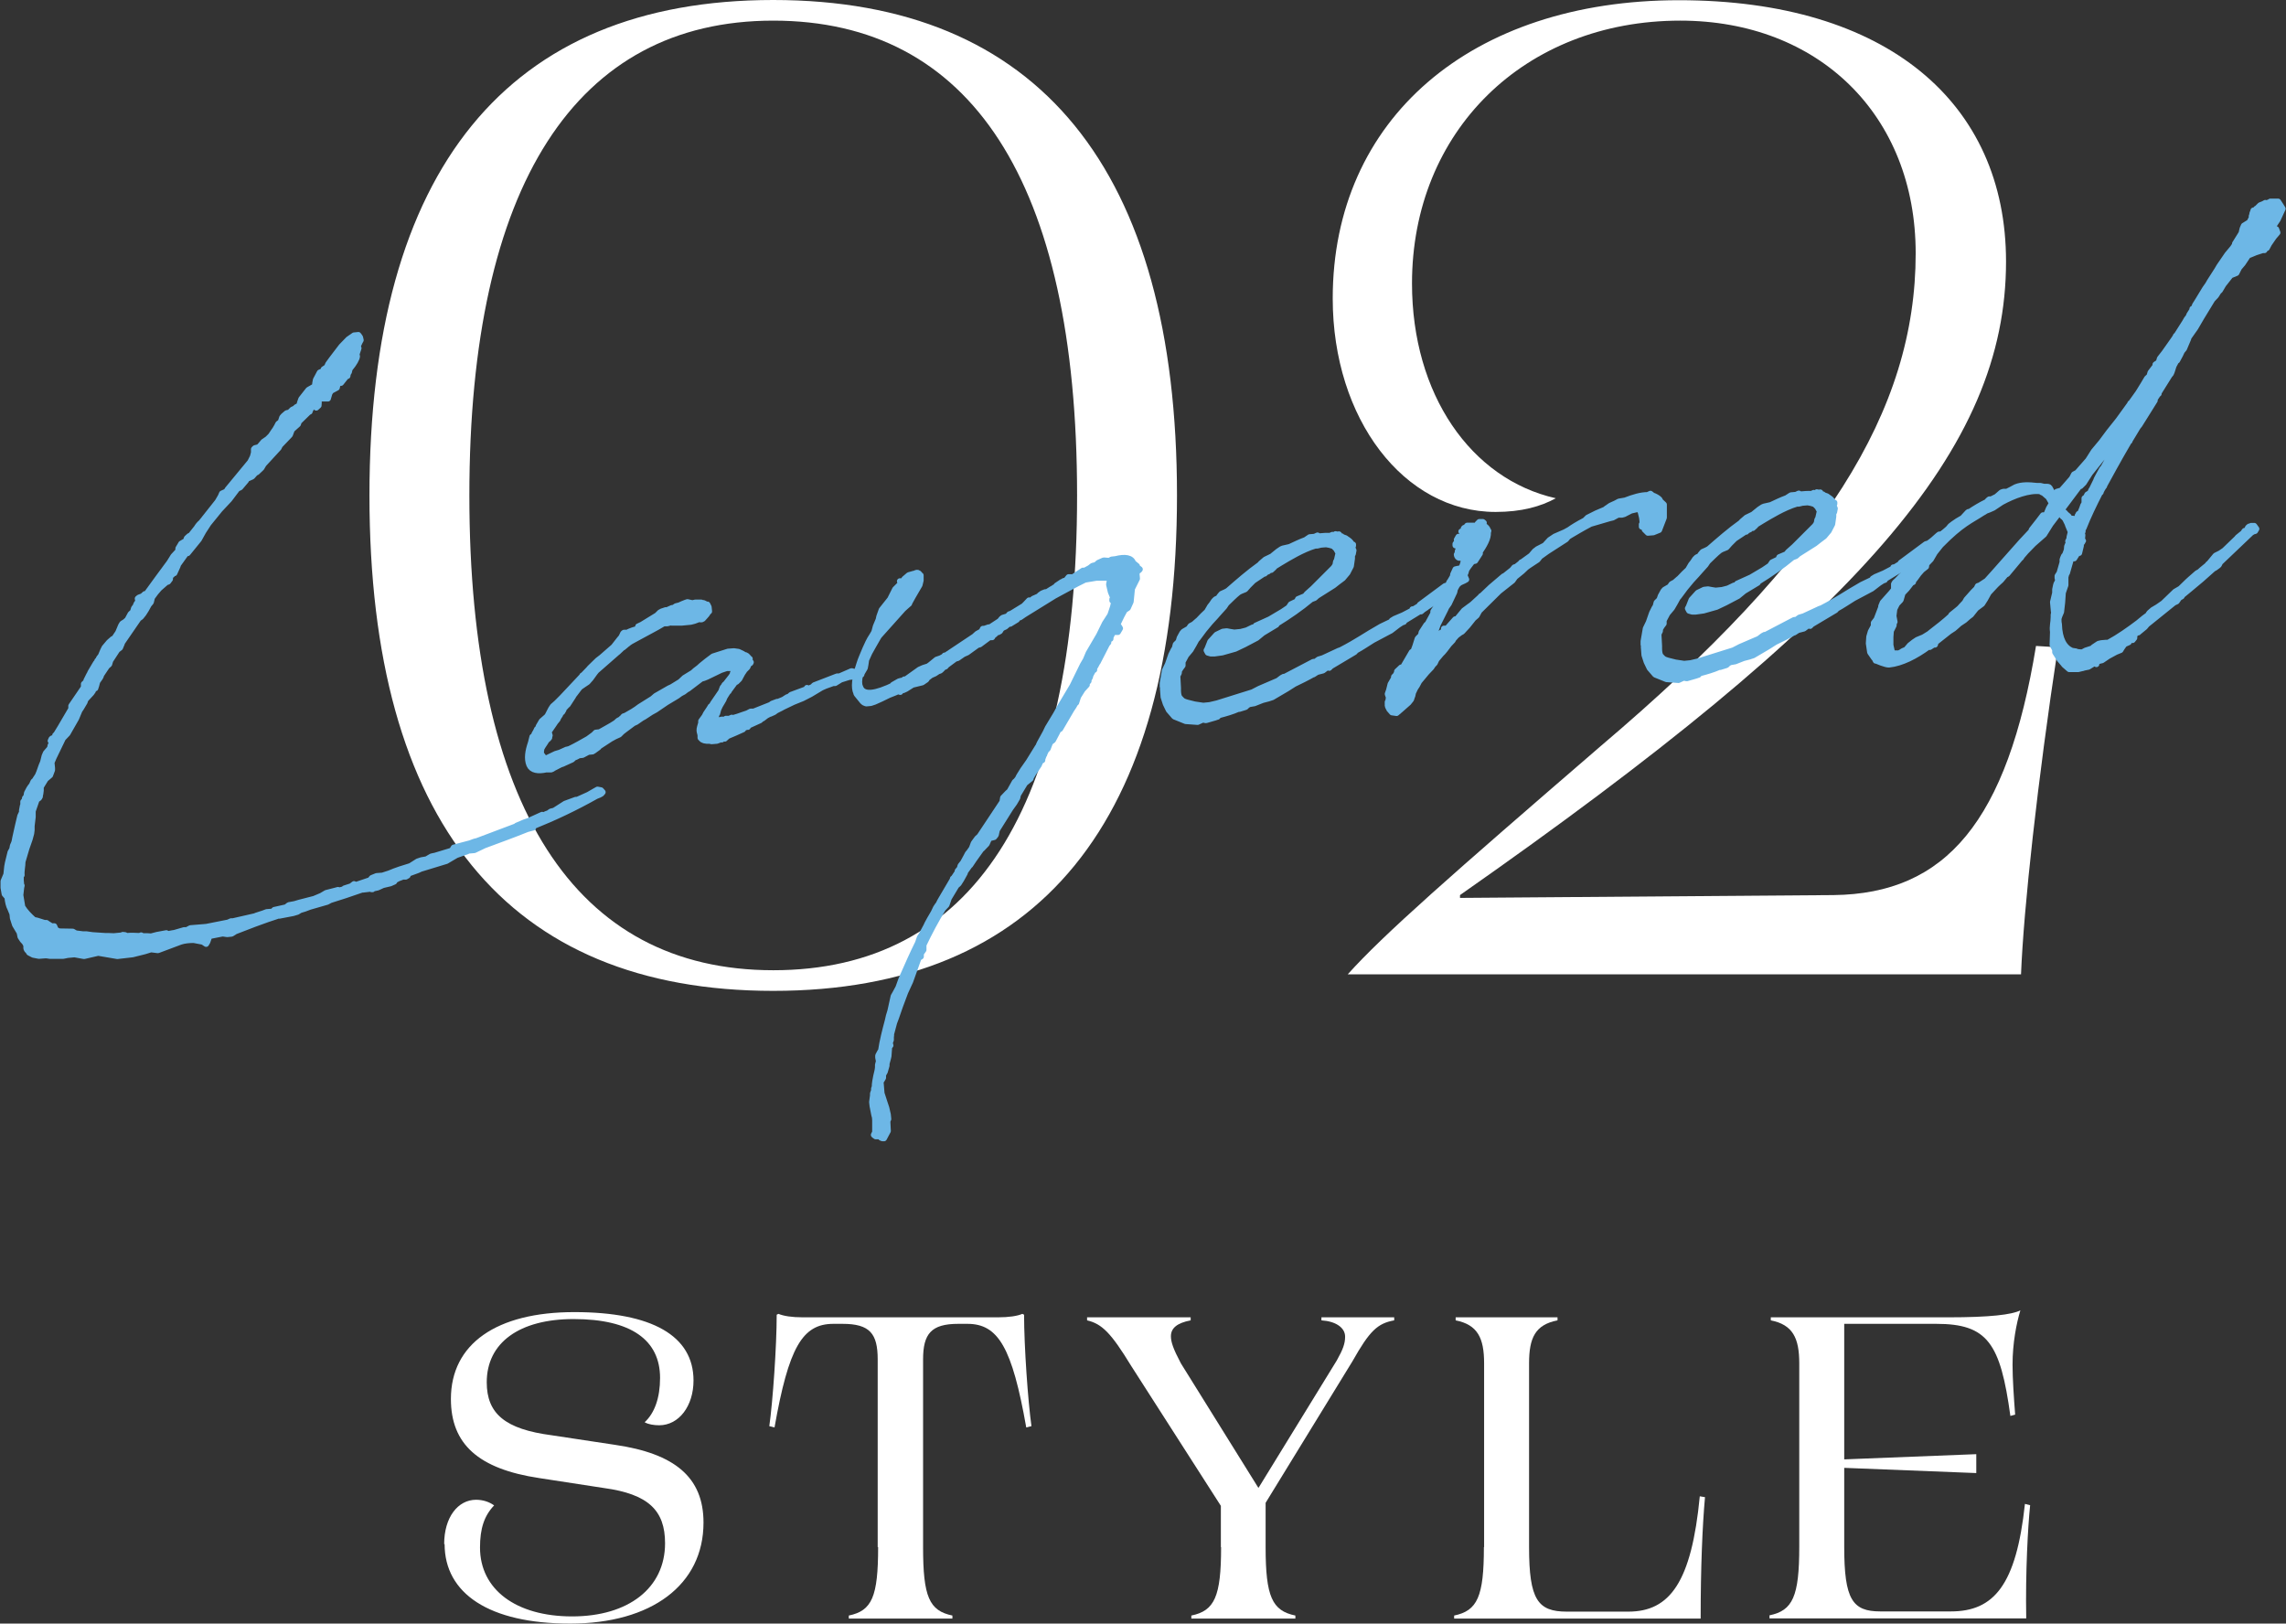 <?xml version="1.0" encoding="UTF-8"?>
<svg id="_レイヤー_2" data-name="レイヤー 2" xmlns="http://www.w3.org/2000/svg" viewBox="0 0 105.25 74.75">
  <rect x="0" y="0" width="105.25" height="74.75" fill="#333333" stroke="none"/>
  <defs>
    <style>
      .cls-1 {
        fill: #fff;
        stroke-width: 0px;
      }

      .cls-2 {
        fill: #6db7e6;
        stroke: #6db7e6;
        stroke-linecap: round;
        stroke-linejoin: round;
        stroke-width: .27px;
      }
    </style>
  </defs>
  <g id="design">
    <g>
      <g>
        <g>
          <path class="cls-1" d="M17.01,22.81C17.01,7.81,23.38,0,35.6,0s18.59,7.81,18.59,22.81-6.36,22.81-18.59,22.81-18.59-7.81-18.59-22.81ZM35.6,44.67c9.14,0,13.99-7.37,13.99-21.86S44.67.95,35.6.95s-13.99,7.56-13.99,21.86,4.85,21.86,13.99,21.86Z"/>
          <path class="cls-1" d="M73.71,34.34c10.33-8.76,14.49-15.44,14.49-22.68,0-6.36-4.47-10.71-10.84-10.71-7.18,0-12.35,5.1-12.35,12.1,0,5.1,2.71,9.01,6.62,9.89-.69.38-1.58.63-2.77.63-4.22,0-7.5-4.28-7.5-9.83,0-8.25,6.36-13.73,15.94-13.73s15.06,4.73,15.06,12.03c0,8.63-6.68,16.25-25.14,29.17v.13l17.2-.13c5.17-.06,8-3.4,9.32-11.47l1.01.06c-.94,6.17-1.58,12.03-1.7,15.06h-31c1.64-1.83,4.73-4.54,11.66-10.52Z"/>
        </g>
        <g>
          <path class="cls-2" d="M12.75,42.18l-.45.15-.58.21-.91.35-.02.02-.13.08-.2.02-.21-.03-.61.12-.09.26-.06.1-.15-.1-.42-.08c-.21,0-.43.02-.61.08l-1.04.39-.32-.04-.29.09-.56.14-.7.08-.88-.15-.65.15-.44-.08-.32.03-.2.04h-.37s-.23,0-.23,0h-.02c-.07-.01-.16-.03-.23-.02l-.27.02-.26-.05-.19-.1v-.02s-.1-.11-.1-.11l-.03-.07v-.14s-.07-.13-.07-.13l-.1-.11-.1-.15-.04-.2-.21-.35-.1-.31-.02-.2-.09-.22c-.08-.15-.12-.33-.14-.54l-.13-.15-.05-.29v-.3s.13-.31.13-.31l.04-.37.03-.16.12-.49.08-.14.03-.16.06-.14.02-.07.03-.16.13-.58.1-.42.08-.17v-.09s.04-.21.04-.21l.02-.02v-.12s0-.05,0-.05l.04-.03.02-.05.02-.09.06-.05v-.02s.03-.16.03-.16l.1-.19.08-.12h.02s.1-.22.1-.22l.06-.05s.08-.14.14-.22c.1-.21.13-.38.24-.62l.07-.28.06-.14.19-.22.03-.14.1-.12-.05-.02-.05-.06.04-.09.04-.03v.02s-.01.12-.01.12l.04-.09.06-.05.02-.05.04-.07-.02-.02.04-.03.22-.36.04-.07.44-.75v-.14s.58-.85.58-.85v-.16s.11-.1.11-.1v-.05s.13-.26.13-.26l.04-.07.02-.05.26-.44.04-.03.02-.07.04-.03.04-.09.08-.1.11-.26.06-.12.21-.25.17-.15.07-.03.18-.27.13-.31.06-.1.13-.08.11-.1.14-.26.11-.1.05-.17.06-.07.06-.14.08-.1-.03-.13.06-.05.16-.06.11-.1h.05s.04-.03.04-.03c.33-.46.68-.93,1.04-1.42l.18-.29.23-.25v-.11s.09-.15.09-.15l.04-.07.22-.13.04-.12.11-.1.07-.03.27-.34c.06-.1.14-.2.21-.25l.76-.96.14-.24.06-.14.2-.09.06-.1,1.04-1.26.12-.24.05-.19v-.16s.05-.05.05-.05l.16-.04.06-.05.17-.2.19-.13.15-.15.16-.24.02-.02.1-.17.06-.12.11-.08.07-.21.06-.07.15-.13.13-.03.13-.13.13-.06.04-.05.11-.06s.02,0,.04-.03l.03-.12.06-.17.33-.42.28-.16h.02s.01-.14.01-.14l.03-.16.18-.34.18-.08v-.07s.15-.1.15-.1l.06-.14.16-.22.45-.59.32-.33.26-.18.2-.02.08.11.03.13-.04.07-.1.21h.02s-.02.02-.02.02l-.04.1.06-.05.02.02-.07.21-.03.12.03.04c-.01.12-.13.33-.32.56l-.02.02-.03.14-.06.1v.02s-.01.07-.01.07l-.07.03-.23.29-.05-.02-.11.1-.03.14-.26.14-.02.02-.06.1-.07.24h-.39s-.02.04-.02.04l-.13.13h.12s-.01.15-.01.15l-.11.1-.05-.04.02-.09-.06.07-.11.03-.04.07-.06.12v.02s-.06.03-.06.03l-.44.43-.04.12-.28.25-.09.24-.46.48-.06.12-.69.75-.1.17-.21.2-.07.03-.15.17-.31.14.03.04-.27.32-.13.06-.37.49-.44.47-.52.64-.24.37-.2.36-.52.64h-.07s-.02.03-.02.03l-.35.49-.02.07-.15.33h-.09s-.02.08-.02.08l-.09.05v.14s-.09.12-.09.12l-.09.03-.32.28-.17.2-.16.22-.05.21-.1.12-.12.22-.12.19-.12.15-.11.08-.79,1.15h.02s-.08.19-.08.19l-.13.1-.32.49-.05.17-.11.1-.26.39-.02.07-.04.07-.12.17-.05.19-.04.12-.11.03v.09s-.07.1-.07.1l-.25.27-.04.07-.02.07-.16.27-.08.12-.15.36-.4.7-.21.22-.43.89-.11.26.02.02.02.2v.09s-.09.24-.09.24l-.21.18-.22.36v.16s-.02.16-.02.16l-.02.07v.05s-.04.07-.04.07l-.11.08-.18.52v.27s-.05.42-.05.42v.18s-.02.16-.02.16l-.07.26-.15.43-.18.61c0,.21-.06.42-.04.62l-.02.02h-.02s0,.21,0,.21l.02.23.02.02-.02.09-.04.35.09.54c.13.22.34.43.53.6l.14.03.35.11h.09s.07.05.07.05l.1.06.03.04h.16s.06.14.06.14v.02s.12.06.12.06l.05.02h.05s.57.01.57.01l.14.08.32.04h.11s.05,0,.05,0l.28.04.6.04c.11,0,.25,0,.39.01l.41-.04v-.02s.11.01.11.01l.07.04c.2-.02.41-.01.6,0l.07-.03.07.04c.14-.01.25,0,.39.01l.27-.07.43-.08.03.04c.11,0,.23-.04.34-.05l.45-.13h.12s.17-.09.17-.09l.73-.06,1.01-.2.13-.06h.09s1.01-.23,1.01-.23l.07-.03.31-.1.16-.06.25-.02s.02-.02.02,0l.08-.08.54-.12.13-.1.27-.05.2-.06.7-.18.33-.14.22-.13.43-.11.11-.03.07.02.16-.04.07-.03v-.02s.31-.1.31-.1l.13-.1.09.04.65-.22.08-.1.22-.09.27-.02.31-.1c.33-.14.64-.24.98-.34l.33-.21.18-.06.23-.04.22-.13.13-.03h.02s.76-.23.76-.23l.06-.05.06-.1.76-.2c.09-.03.18-.08.31-.1l1.75-.66h.02s.06-.05.06-.05l.35-.15.18-.06.64-.29.07.02.13-.06.09-.03.11-.08.16-.04.5-.32.49-.18h.07s.51-.23.51-.23l.33-.19.09-.05.16.03.08.09-.06.07-.09.05-.15.06c-.96.54-1.91.99-2.88,1.38l-.02.07-.27.07c-.64.26-1.31.5-1.98.75l-.46.22-.23.02s-.07,0-.09.03l-.51.18-.46.27-1.18.36-.13.06-.49.18-.07.03h.09s0,.04,0,.04l-.09.05h-.09s.02-.06.02-.06l-.11.08-.16.06-.15.08-.04.07-.18.08-.34.08-.24.11-.13.03h-.07s-.04.03-.04.03v.02s-.04,0-.04,0l.02-.02h-.09s-.34.04-.34.04l.02-.02-.82.28-.69.22-.15.08-.8.23-.24.09-.2.06-.13.08-.2.06-.63.12h-.12Z"/>
          <path class="cls-2" d="M32.77,32.5l.02-.05.04-.07.37-.54.07-.19.06-.07.02-.05.06-.05.25-.32.08-.12v-.05s.02.02.02.02l.05-.23-.03-.02h-.12s-.2,0-.2,0l-.27.09-.64.31-.15.06-.11.03-.62.47h-.02s-.17.13-.17.13l-.15.08-.15.11-.5.3-.5.34-.2.11-.32.21-.11.06-.26.18-.13.06-.39.29-.13.1-.13.13-.2.09-.2.11-.52.34-.04.05-.22.16h-.05s0,.03,0,.03l-.2.02-.26.14-.18.02c-.06.05-.15.08-.22.11l-.08.08-.44.2-.09.03-.33.17-.04.03-.07.03h-.07s-.14,0-.14,0h-.02c-.36.08-.66.04-.77-.21-.12-.29-.06-.64.07-1.02l.07-.28.07-.03.02-.09.08-.14.04-.09.04-.03v.02s.04-.12.04-.12l.14-.24.23-.2.04-.05.16-.31.08-.12.17-.15.25-.25.94-1v-.02s.02,0,.02,0l.27-.28.06-.07.36-.35.17-.13.55-.48.02-.02.25-.32.1-.12.08-.17.04-.03h.16s.06-.04.06-.04l.15-.06.09-.03.11-.03.08-.08v-.05s.17-.08.17-.08l.7-.43.13-.13.09-.05.18-.06.05.02.04-.03.2-.09h.07s.11-.08.11-.08l.16-.04.13-.06.15-.06.09-.03.23.05.13-.03h.14s.09,0,.09,0h.05s0,.02,0,.02h.09s.07.03.07.03l.03.04h.09s.06.12.06.12l.02.2-.06.05c-.02.07-.08.12-.23.29-.06.05-.13.03-.16.01l-.24.09-.16.04-.41.04h-.37s0,0,0,0h-.09s0-.01,0-.01h-.05s-.16.04-.16.04h-.16s-.31.18-.31.18l-.35.19-.5.27-.35.19c-.13.08-.24.18-.36.28t-.02,0l-.19.18-.02.02-.04.03-.96.84-.08.1-.18.25-.15.17-.15.1-.19.13-.06.07-.19.25-.04.05-.04.07-.24.37-.06.05-.04.05-.06.05-.04.1-.06.1h-.05s-.04.12-.04.12l-.08.12-.04.09-.1.12-.1.15-.2.29v.05s.04.13.04.13l-.02.05v.05s-.04.05-.04.05l-.09.08-.06.1-.1.15-.08.14v.05s-.01.05-.01.05v.14s.06.06.06.06l.08.11.07.04.46-.22.2-.06.31-.14h.02s.11-.03.11-.03c.29-.14.57-.3.85-.46l.11-.08.15-.11.1-.1.18-.02c.24-.14.5-.27.74-.43l.11-.1.15-.08v-.02s.04-.03.04-.03l.06-.07.09-.03.33-.19.17-.11.15-.11.59-.37.15-.13.61-.35.13-.06.39-.24.19-.18.39-.24.11-.1.17-.13.11-.1.26-.21.28-.21.69-.22.27-.02.21.03.17.08.1.06c.09.01.14.06.2.14v.02s.05.02.05.02v.09s0,.07,0,.07h.05s-.02.04-.02.04l-.02-.02-.04.05-.04.07-.04.09-.13.13s-.06.1-.1.15l-.14.26-.13.13-.07.03-.25.34-.04.05v.02s-.04.03-.04.03l-.12.19-.04.07-.04.1-.16.27s-.06.12-.08.17l-.05.19-.02.02c-.04.09-.05.19-.03.23,0,.07-.02.02.07.04.02,0,.05.02.07.02l.11-.03h.16s.04-.04.04-.04h.16s.11-.05.11-.05l.05.02c.16-.04.29-.09.49-.16l.18-.06.15-.08h.14s.78-.31.78-.31l.06-.05.24-.09v.02s.29-.12.29-.12l.17-.11.09-.03.09-.08.73-.27v-.05s.07.04.07.04l.2-.09.06-.07,1.06-.41h.11s.55-.24.55-.24c.02,0,.05,0,.07.02h.04s.04.15.04.15l-.08.08-.18.02-.38.12-.26.16h-.09s-.36.13-.36.13l-.18.08-.5.3-.37.19-.42.17-.48.23-.09.05-.22.11-.11.08-.18.08h-.02s-.15.08-.15.08l-.17.13-.07.03-.04.05-.57.26v.05s-.02-.02-.02-.02l-.18.08-.02.05-.38.17-.33.14-.11.1-.02.02-.03-.04-.07.03-.04.05-.05-.02-.02.02-.16.06-.25.02-.05-.02h-.16s-.12-.02-.12-.02l-.09-.04-.08-.08v-.12s-.02-.09-.02-.09c-.03-.09-.04-.16,0-.3l.05-.17v-.09s.16-.22.16-.22l.06-.12.16-.24.06-.1Z"/>
          <path class="cls-2" d="M45.51,28.93l.52-.34.08-.1.06-.05.2-.06.06-.05.04-.05.09-.03.57-.35.08-.08.17-.18.07.02.13-.1.07-.03.18-.08.04-.05.11-.08.15-.06h.07s.22-.14.22-.14c.02,0,.11-.08.2-.11l.02-.05.24-.16.07-.03.02-.02.11-.03.12-.15h.11s.03.03.03.03c.02,0,.07-.03.11-.06l.41-.27h.09s.22-.12.22-.12l.13-.1.16-.04.11-.1.18-.08.07-.03.25.02.11-.06.18-.02c.43-.11.75-.07.82.2v.02s.05,0,.05,0l.12.1v.11s.08,0,.08,0l.05.04-.04.05-.07.03-.04.12.02.23-.23.46-.06.6-.13.29-.15.1-.14.26-.14.29-.1.19h.11s.06.1.06.1l-.1.17h-.11s0-.1,0-.1l-.04.07-.11.1-.08.17v.07s-.06.03-.06.03c-.02.02-.04.05-.04.07v.07s-.06.07-.06.07l-.43.84-.02.02c-.04.07-.08.17-.14.24v.09s-.04,0-.04,0l-.14.26v.02s-.02.07-.02.07l-.06.1v.07s-.08.08-.08.08v.09s-.2.22-.2.22l-.2.32-.09.28-.04.03-.08.14-.1.15-.52.89-.09.05-.04.09-.2.38-.11.08s-.02.05-.04.07l-.09.24-.08.08-.08.17v.02s-.02.02-.02.02l-.07.19v.05s-.06.03-.06.03l-.04.05-.06.14-.16.24-.1.15-.1.17-.02.07-.26.21-.32.53-.03.14-.14.24-.18.25-.62.99-.05.23-.08.1-.16.04-.05-.02-.13.29-.21.22-.04.03-.33.46-.18.27v-.02s-.23.32-.23.32l-.02.07-.16.29-.12.19-.11.1-.36.6v.02s-.09.26-.09.26l-.17.18c-.32.53-.62,1.09-.89,1.66v.23s-.12.17-.12.17v.14s-.08.05-.08.05h-.02s-.39,1.09-.39,1.09l-.23.5-.24.64-.18.52-.09.24-.12.45-.02.07v.07s-.01.07-.01.07v.14s-.03.07-.03.07l-.02.09.03.09-.06.07-.03.42-.02.09-.07.26v.09s-.08.28-.08.28l-.08.14v.14s-.07.12-.07.12h-.05s.05.6.05.6l.13.4.09.27.07.31.02.2-.04.09v.07s.02.39.02.39l-.18.34h-.07s-.07-.03-.07-.03l-.08-.13-.04.07h-.12s-.07-.05-.07-.05l-.02-.02.06-.12v-.55s-.01-.14-.01-.14l-.03-.11-.08-.41-.02-.18.04-.3v-.09s.05-.14.05-.14v-.09s.03-.07.03-.07c0-.18.04-.35.07-.51.03-.14.07-.26.08-.4v-.11s.03-.12.03-.12c0,0,.02,0,.02-.02l-.04-.2v-.09s.09-.17.09-.17l.04-.05c.07-.47.19-.93.31-1.38.03-.16.07-.3.12-.45l.15-.68.08-.14.14-.26.13-.36.06-.14c.23-.52.46-1.05.71-1.55l.09-.26.08-.12.22-.41.04-.09.12-.22.18-.31.1-.21.08-.12s.02-.02.04-.05l.06-.12.08-.14.5-.85.02-.02v-.05s.04-.03.04-.03l.18-.27v-.05s.1-.12.1-.12l.03-.12.12-.15.12-.22.1-.19.06-.07.12-.17.09-.24.16-.22.11-.1,1.05-1.58.03-.19.21-.22.09-.08.24-.43.06-.05.08-.1.06-.12.18-.29.12-.17.14-.2.42-.68.02-.02.06-.14.28-.51.1-.21.38-.63.2-.36.56-.94.47-.96.14-.24.13-.31.48-.82.27-.55.24-.37.02-.05.11-.33.02-.09.05-.17-.03-.04h-.07s0-.06,0-.06h.07s-.14-.34-.14-.34l-.08-.34.03-.16v-.09s-.1-.06-.1-.06h-.5s-.54.09-.54.09c-.48.23-.94.5-1.4.74l-1.39.86-.19.13-.09.03-.04.03-.02.05-.31.19h-.07s-.15.13-.15.13l-.13.06-.06.05-.06.1-.09.05h-.09s-.04.03-.04.03v.05s-.1.08-.1.08l-.04.07h-.12s-.06.04-.06.04l-.39.29-.11.03-.47.34-.18.08-.26.18-.11.03-.39.29-.06.07-.09.03-.04.05-.08.08-.04.03-.09.03-.15.1-.18.08-.17.13-.04.07-.19.13-.45.11-.3.19-.13.06h-.09s-.04.03-.04.03v.05s-.07-.02-.07-.02l.02-.02h-.05c-.13.08-.29.12-.42.18l-.35.17-.31.14-.18.06-.21.02-.1-.04-.07-.06-.26-.32s-.03-.04-.03-.07c-.11-.24-.08-.66.14-1.32.07-.24.19-.48.28-.71.1-.21.15-.36.33-.63l.08-.14.07-.26.13-.31.03-.14.11-.31.39-.49.23-.46.15-.15.08-.08.04-.1-.05-.04h.07s0,.04,0,.04l.09-.03v-.02s.04-.09.04-.09l.21-.18.25-.07.02.02.06-.05s.07-.03.12.01c.02.02.05.04.05.06.02.02.03.04.03.04h.02s0,.23,0,.23l-.05.21-.14.24-.18.31-.16.29v.02s-.17.15-.17.15l-.11.1-1.11,1.24-.06.1c-.12.22-.26.44-.38.67l-.15.33-.03.21-.03.16-.04.07-.1.17-.02.07-.04.03h-.02c-.05.21-.06.4,0,.53.1.31.45.4,1.27.05l.2-.09.04-.05.28-.16.11-.03h.07s.06-.06.06-.06h.07s.63-.45.63-.45l.18-.08.22-.07.11-.08.28-.23.18-.06.15-.08.04-.05h.05s1.32-.88,1.32-.88l.02-.02.11-.1.2-.11.06-.12h.07s.2-.07.2-.07Z"/>
          <path class="cls-2" d="M54.45,30.53v.11s-.09.12-.09.12l-.06.1s-.02.02-.02.05v.07s-.07.14-.07.14l.03.57s-.02.35.09.45c.15.15.08.15.67.29l.4.06.3-.03.34-.08,1.63-.51.31-.16.86-.37.17-.13.09-.05h.05s1.32-.69,1.32-.69h.09s.15-.11.15-.11l.2-.06.73-.34.09-.03c.79-.41,1.09-.65,1.85-1.08l.48-.23.02-.05.13-.08.4-.17.42-.22v-.05s.06,0,.06,0l.26-.16.02-.05,1.16-.86.11-.03c.15-.1.3-.23.47-.39.04-.05.11-.03.14.01v-.02s.08-.08.08-.08h.09s.09.21.09.21l-.11.06-.2.09-.11.06-.49.41-.1.17h-.11s-.09.06-.09.06c-.19.15-.41.29-.61.42l-.02.02-.15.1-.09.08h-.07s-.7.43-.7.43l-.02.05-.09.03-.17.11-.04.03-.3.23-.83.44c-.26.16-.52.34-.78.48l-.06.07-1.09.65-.08.08-.05-.06-.24.18-.27.07-.17.11h-.02c-.28.16-.57.3-.86.44l-.33.21-.68.4-.18.06-.27.07-.38.15-.23.04-.09.05-.08.08-.29.09h-.05c-.27.12-.58.21-.89.29l-.06.07-.11.03h.02s-.45.13-.45.13l-.14-.03-.24.11-.55-.04-.52-.21-.26-.3-.14-.29-.1-.31-.03-.39.02-.05-.03-.04v-.16s.1-.58.1-.58l.14-.29.15-.43.12-.24.04-.05.05-.19.13-.13.05-.17.12-.22.06-.07.24-.14.08-.12.15-.08.17-.15.04-.03.21-.22.19-.18.14-.24.08-.1.1-.15.08-.08.13-.06.04-.07.1-.12.18-.08.11-.06c.47-.41.96-.84,1.48-1.21l.04-.05.21-.18.29-.14s.05,0,.04-.03l.26-.21.15-.1.07-.03.31-.07c.24-.11.48-.23.73-.32l.19-.13.23-.02.13-.06.07.04c.18-.02.36-.03.53-.02l.02-.02.07-.03.05.02.07-.03.02-.02.14.03v-.02s.02,0,.02,0l-.02.05.07.04h.07s.03.04.03.04h.02s.14.05.14.05l.02.02c.12.08.22.14.25.25l.07.02-.02.05h.02s-.02.02-.02.02v.11s.04.09.04.09l-.03.16-.04.07v.14s-.05.35-.05.35l-.16.31-.21.25-.24.18-.19.15-.76.48-.11.1-.16.06c-.49.41-1.03.78-1.58,1.12l-.02.05-.63.38-.28.23-.57.3-.42.2-.6.17-.36.05h-.16s-.14-.04-.14-.04l-.06-.11.04-.07.13-.33.29-.32.29-.14.18-.02.16.03.19.03.3-.03.27-.07.29-.14h.09s.04-.08.04-.08l.64-.29.59-.35.28-.19.1-.15.29-.14.04-.1.33-.14.08-.1.28-.25.95-.95.08-.12.03-.16.04-.07.08-.35-.02-.02-.03-.04-.06-.11-.13-.13-.17-.05-.16-.03-.25.02-.16.04h-.09c-.6.18-1.23.57-1.6.79l-.26.16-.06.07-.11.1h-.09s-.02,0-.04.01v.05s-.13.06-.13.06l-.04.05h-.04s-.48.32-.48.32l-.23.23-.15.17-.22.09-.09.05c-.19.15-.36.33-.55.51l-.1.15-.27.3-.15.17-.23.25-.29.35-.29.39-.06.07-.12.22-.14.24-.21.25-.18.34Z"/>
          <path class="cls-2" d="M65.79,29.59l-.04.09.17-.18.3-.26.09-.08.04-.03h.05s0-.03,0-.03l.18-.08-.1-.08h.14s.38-.43.38-.43h.07s.33-.4.33-.4l.39-.29.36-.33.04-.05h.02s.4-.38.4-.38l.02-.02.6-.51v.02s.39-.31.39-.31l.1-.12.09-.03.19-.15.04-.05h.02s.43-.31.43-.31l.17-.2.13-.1.33-.17.23-.25.24-.16.46-.2.2-.11c.15-.11.41-.27.72-.43l.13-.13.4-.2.4-.17.06-.05.19-.13.24-.11.15-.08.29-.05c.38-.15.73-.25,1.03-.25l.13-.06.1.08c.12.04.22.1.29.16.02.02.05.04.05.09l.18.17v.6s-.22.57-.22.57l-.27.11-.25.02-.15-.15-.02-.23-.11.1v-.11s.03-.03.03-.03v-.12s-.02-.16-.02-.16l-.07-.29-.1-.11-.34.08-.31.16-.11.03h-.18s-.24.13-.24.13l-.13.03-.89.26c-.42.22-.76.43-.9.51l-.13.08-.1.12-.87.56-.32.23-.12.15-.41.27-.11.08-.19.18-.32.26-.12.17-.62.49-.91.9-.12.22-.15.13-.27.34-.25.27-.09.05-.17.13-.15.17-.02.05-.17.18-.19.25-.1.12-.08.08-.21.25-.08.17-.08.08-.08.12-.21.22-.35.42-.1.19-.08.12-.1.21-.03.14-.02.05-.04.12-.12.15-.34.3-.21.18-.21-.03-.13-.15v-.02c-.05-.06-.08-.13-.07-.22v-.09s.03-.05.03-.05l.04-.28-.04.05-.03-.09.06-.17.07-.28.14-.24.02-.05v-.05s.08-.08.08-.08l.06-.12v-.05s.19-.18.19-.18h.05s.06-.06.06-.06l.24-.41.14-.24.07-.03.09-.24.11-.35.15-.15.03-.14.22-.34.06-.05.26-.48v-.09s.34-.51.34-.51l.19-.41.08-.14.1-.21.02-.07.04-.05.14-.24v-.07s.11-.24.11-.24l.13-.03.07.04.12-.17.05-.17v-.12s0-.07,0-.07l-.09-.04.06-.07-.02.05.06-.1-.02-.02-.08.12c-.1.12-.21.02-.22-.1l.04-.05v-.05s.01-.07.01-.07l.06-.12.02-.05-.05-.06-.02.02-.12-.04v-.07s.04-.05.04-.05l.09-.03h-.04s.04-.02.04-.02h-.04s-.03-.09-.03-.09l.08-.14.12.06.06-.12v-.09s0-.07,0-.07l-.05-.02.11-.03v-.11s.03-.03.03-.03h.05s.08-.1.08-.1h.11s.16,0,.16,0h.12s.09-.04.09-.04v-.05s.08-.08.08-.08h.09s.07,0,.07,0l.05.04-.02.02-.11.06c.19.05.29.16.32.27l.02.02-.02.07c.02.27-.18.61-.4.93l.03.04-.22.34-.13.03-.19.25-.08.12-.05.17h-.02c-.1.17-.2.36-.32.51,0,.02-.02,0-.02,0l-.12.22-.03.14-.08.17-.17.36-.12.17-.04.09-.12.24-.23.46-.13.36-.12.24-.1.12-.04.05Z"/>
          <path class="cls-2" d="M76.6,28.6v.11s-.09.12-.09.12l-.06.1s-.02.02-.02.05v.07s-.07.14-.07.14l.03.57s-.02.35.08.45c.15.15.08.15.67.29l.4.06.3-.03.34-.08,1.63-.51.31-.16.86-.37.17-.13.09-.05h.05s1.32-.69,1.32-.69h.09s.15-.11.15-.11l.2-.06.73-.34.09-.03c.79-.41,1.09-.65,1.85-1.08l.48-.23.02-.05.13-.08.4-.17.42-.22v-.05s.06,0,.06,0l.26-.16.02-.05,1.16-.86.11-.03c.15-.1.3-.23.47-.39.04-.05.11-.03.14.01v-.02s.08-.08.08-.08h.09s.09.21.09.21l-.11.06-.2.09-.11.06-.49.41-.1.17h-.11s-.09.06-.09.06c-.19.15-.41.29-.61.42l-.02.02-.15.1-.09.08h-.07s-.7.43-.7.43l-.02.05-.09.03-.17.11-.04.03-.3.23-.83.44c-.26.16-.52.34-.78.48l-.06.07-1.09.65-.08.08-.05-.06-.24.18-.27.07-.17.11h-.02c-.28.16-.57.3-.86.44l-.33.21-.68.4-.18.06-.27.07-.38.15-.23.04-.09.05-.08.08-.29.09h-.05c-.27.12-.58.21-.89.29l-.06.07-.11.03h.02s-.45.13-.45.13l-.14-.03-.24.11-.55-.04-.52-.21-.26-.3-.14-.29-.1-.31-.03-.39.02-.05-.03-.04v-.16s.1-.58.1-.58l.14-.29.15-.43.12-.24.04-.05.05-.19.13-.13.06-.17.12-.22.06-.07.24-.14.08-.12.15-.08.17-.15.04-.03.21-.22.19-.18.14-.24.08-.1.1-.15.08-.08.13-.06.04-.07.1-.12.18-.08.11-.06c.47-.41.96-.84,1.48-1.21l.04-.05.21-.18.29-.14s.05,0,.04-.03l.26-.21.15-.1.07-.03.31-.07c.24-.11.48-.23.73-.32l.2-.13.23-.02.13-.06.07.04c.18-.02.36-.03.53-.02l.02-.02.07-.03.05.02.07-.03.02-.02.14.03v-.02s.02,0,.02,0l-.02.05.07.04h.07s.03.04.03.04h.02s.14.05.14.05l.02.02c.12.08.22.14.25.25l.07.02-.02.05h.02s-.02.02-.02.02v.11s.04.09.04.09l-.03.16-.04.07v.14s-.05.35-.05.35l-.16.31-.21.25-.24.18-.19.15-.76.48-.11.1-.16.06c-.49.41-1.03.78-1.58,1.12l-.02.05-.63.38-.28.23-.57.3-.42.2-.6.17-.36.05h-.16s-.14-.04-.14-.04l-.06-.11.04-.07.13-.33.29-.32.29-.14.18-.02.16.03.19.03.3-.03.27-.07.29-.14h.09s.04-.08.04-.08l.64-.29.59-.35.28-.19.1-.15.29-.14.04-.1.33-.14.08-.1.28-.25.95-.95.08-.12.03-.16.04-.07.08-.35-.02-.02-.03-.04-.06-.11-.13-.13-.16-.05-.16-.03-.25.02-.16.04h-.09c-.6.18-1.23.57-1.6.79l-.26.16-.06.07-.11.1h-.09s-.02,0-.04.01v.05s-.13.06-.13.06l-.04.05h-.05s-.48.32-.48.32l-.23.23-.15.17-.22.09-.09.05c-.19.15-.36.33-.55.51l-.1.15-.27.3-.15.17-.23.25-.29.35-.29.39-.06.07-.12.22-.14.24-.21.25-.18.34Z"/>
          <path class="cls-2" d="M98.01,29.57l-.2.09-.12.17-.06.1-.22.09-.35.19-.28.19-.13.03-.07.03-.06.07v.05s-.02-.02-.02-.02v-.02s-.09,0-.09,0l-.26.16-.2.04s-.07.03-.11.03l-.16.04h-.41s-.23-.2-.23-.2l-.03-.04-.18-.21-.21-.33v-.12s-.12-.22-.12-.22l.02-.6c-.04-.25.03-.42.03-.69v-.09s.03-.14.03-.14l-.02-.02-.04-.43.1-.42v-.16s.04-.19.04-.19l.02-.07.04-.07.02-.05s.02-.02.02-.02l-.03-.13v-.09s.09-.14.09-.14l.14-.49v-.12s.03-.09.03-.09l.04-.09.02.02.09-.24.02-.07v-.02s.01-.12.01-.12l.04-.1.04-.05.02-.05-.05-.04.06-.12v-.07s.06-.24.06-.24l-.12-.29-.03-.09-.11-.22-.08-.09s-.05-.02-.05-.04l-.13-.17-.41.54-.3.48-.49.43-.34.35-.19.22-.04.07-.04.03-.6.72-.07.03-.21.25-.11.1c-.17.15-.31.33-.46.48l-.16.29-.14.22-.28.21-.23.29-.13.1-.17.15-.24.16-.11.1-.15.13-.2.13-.62.49-.02.05-.02.07h-.07s-.17.11-.17.11l-.05-.02c-.6.44-1.24.77-1.83.83-.14.01-.59-.18-.61-.18-.03-.07-.05-.09-.06-.13h-.02s-.18-.26-.18-.26l-.06-.41.02-.3.07-.24.14-.26v-.14s.13-.17.13-.17l.21-.55v-.05s.07-.17.07-.17l.4-.45.12-.15v-.25s.04-.07.04-.07l.11-.1.92-.97h.02c.25-.3.52-.6.77-.85l.02-.02.19-.2.13-.08.3-.26.1-.12.13-.1.19-.13.24-.14.23-.25.04-.03h.05c.24-.16.5-.32.79-.46l.06-.07.06-.05h.09s.24-.12.24-.12l.23-.2.09-.03h.16c.13-.07.27-.13.4-.21.29-.12.63-.1.98-.06h.16s.17.04.17.04h.16s.07,0,.1.05l.25.46.08-.12v-.16s.21-.06.21-.06l.48-.55.1-.19.15-.08.5-.57.26-.41.35-.42.35-.47.43-.54.55-.76v-.02s.02,0,.02,0l.35-.49.24-.39.16-.27.11-.1.05-.17.23-.3v-.07s.15-.1.15-.1l.05-.17.21-.27.43-.61.08-.12.02-.05h.02s.4-.63.4-.63l.08-.14.08-.1.04-.1.14-.22v-.05s.08-.05.08-.05l.04-.12.12-.19.34-.56.14-.2.08-.14.34-.53.1-.17.37-.54.25-.3.1-.15v-.05s.3-.48.3-.48l.05-.21.06-.14.26-.16.06-.12.04-.05v-.11s.03-.07.03-.07v-.05s.05-.12.05-.12v-.02s.05.02.05.02l.08-.1h.05s0-.03,0-.03l.13-.13.15-.06.09-.05.05.02.16-.06.02-.02h.11s.07,0,.07,0h.18s.13.2.13.2l.08.13-.23.5-.26.39h.02s.17.05.17.05l.06.16-.17.2-.22.32-.1.19-.07.03-.04.07h-.09s-.31.1-.31.1l-.29.12h-.05s-.26.39-.26.39l-.17.2-.12.24-.27.11-.33.42-.16.27-.06.05-.12.19-.17.18-.5.82-.28.48-.31.44-.02.07-.19.45-.1.12-.08.17-.14.26-.02-.02-.14.26-.09.28-.04.09-.06.07-.5.8v.05s-.02,0-.02,0l-.16.24v.07s-.7,1.12-.7,1.12l-.08.1-.38.63v.02s-.02,0-.02,0c-.54.92-.95,1.69-1.15,2.05v.02s-.04.05-.04.05l-.06.1-.06.12v.02s-.04.03-.04.03c-.27.53-.53,1.06-.75,1.62l-.02.02s-.04.07-.04.09h.02s0,.04,0,.04l-.04.07.03.09-.02.23.05.04-.06.05.02.02-.06.05v.11s-.08.33-.08.33h-.09s-.02.06-.02.06l-.12.19-.02-.02h-.09s-.06.13-.06.13l-.16.56h-.02s-.05.19-.05.19v.37s-.12.35-.12.35l-.03.44-.05.44-.08.19-.04.12c0,.09,0,.18.02.25.02.71.25,1.08.59,1.23l.19.03.02.02c.09.01.19.03.28.02l.15-.08.31-.1.04-.05.24-.16.13-.03.23-.02h.09c.48-.26.96-.6,1.37-.91l.28-.23.15-.11.04-.03.02-.05.04-.05.15-.13.22-.13.26-.18.55-.53.24-.14.34-.33.11-.1.32-.28.11-.06.11-.1.28-.23v-.02s.06-.05.06-.05l.29-.35.22-.11.19-.13.02-.02.55-.53.04-.05.26-.21.04-.07.02-.02h.07s.04-.06.04-.06l.04-.09.06-.05h.07s.02-.03.02-.03h.14s.1.14.1.14l-.06.1-.11.03s-.02.02-.02.02h-.02s-1.46,1.39-1.46,1.39l-.06.12-.06.05-.11.08-.09.05c-.36.33-.72.64-1.09.94l-.34.28-.02.05-.11.06-.12.17-.13.06-1.24,1-.1.12-.28.23-.02.02h-.05s-.13.11-.13.11l-.02.07-.07.03.09-.03v.07s-.08.1-.08.1h-.09s.01-.11.01-.11l-.02.02-.11.1ZM88,26.84l-.21.27-.19.2-.09.31-.17.18-.12.24-.04.32.05.27-.04.07v.09s-.13.26-.13.26l-.02.28v.37s.06.27.06.27l.03.07.05.04h.14s.11,0,.11,0l.11-.06c.06-.05.15-.08.22-.11l.17-.2.19-.15.15-.1.29-.12.26-.16s.04-.03.06-.05c.34-.26.67-.52.94-.77l.02-.05.26-.21c.06-.05.13-.1.19-.18l.17-.18.08-.14.31-.35.15-.15.06-.12.09-.03.32-.21c.46-.5.96-1.09,1.61-1.81l.44-.47.02-.07.33-.42.19-.25v.05s.16-.1.16-.1l.11-.26.14-.24-.16-.28-.22-.19-.09-.04-.05-.04c-.53-.07-1.24.2-1.79.5l-.39.26-.18.08-.16.06s-.11.08-.13.08c-.56.37-.97.5-1.95,1.5l-.27.34-.18.31-.21.22v.05s-.01.07-.01.07l-.19.15-.15.17-.16.22-.08.1h-.02s0,.07,0,.07l-.07.03ZM95.05,23.59l.02.02.05.06.12.1.06.11h.14s.05.08.05.08v.02s.17-.2.17-.2v-.05s.02,0,.02,0l.02-.07h.02s0,.04,0,.04h.02s.11-.26.11-.26l.02-.05.04-.12.06-.1v-.23s.07-.05.07-.05l.06-.12.13-.08.06-.14.02-.02.21-.43v-.02s.1-.19.1-.19l.16-.29.06-.07c.34-.6.67-1.21,1.04-1.79-.46.54-1.08,1.31-1.66,2.05l-.28.44-.15.15h-.05s-.78,1.04-.78,1.04c0,.07.03.13.08.18Z"/>
        </g>
      </g>
      <g>
        <path class="cls-1" d="M20.45,71.09c0-1.23.63-2.04,1.47-2.04.32,0,.61.1.83.26-.46.48-.65,1.07-.65,1.94,0,1.92,1.64,3.17,4.24,3.17s4.28-1.31,4.28-3.37c0-1.51-.77-2.26-2.81-2.54l-2.99-.46c-2.79-.42-4.06-1.56-4.06-3.64,0-2.54,2.1-4,5.68-4s5.49,1.09,5.49,3.15c0,1.17-.67,2.06-1.58,2.06-.24,0-.5-.04-.67-.14.46-.42.71-1.13.71-2.04,0-1.74-1.33-2.71-3.98-2.71-2.5,0-4,1.09-4,2.91,0,1.45.85,2.16,2.99,2.44l2.91.44c2.75.4,4.08,1.49,4.08,3.58,0,2.87-2.4,4.65-6.14,4.65s-5.78-1.39-5.78-3.66Z"/>
        <path class="cls-1" d="M40.41,71.23v-8.64c0-1.19-.36-1.64-1.62-1.64h-.42c-1.43,0-2.06,1.09-2.71,4.77l-.24-.06c.16-1.13.34-3.68.34-5.13l.08-.04c.24.1.61.16,1.13.16h8.97c.51,0,.91-.06,1.13-.16l.08.04c0,1.45.18,4,.34,5.13l-.24.06c-.65-3.68-1.29-4.77-2.71-4.77h-.42c-1.25,0-1.62.46-1.62,1.64v8.64c0,2.28.28,2.93,1.35,3.15v.14h-4.77v-.14c1.07-.22,1.35-.87,1.35-3.15Z"/>
        <path class="cls-1" d="M56.21,71.23v-1.9l-4.14-6.46c-.91-1.49-1.33-1.92-2.02-2.08v-.14h4.77v.14c-.63.12-.91.36-.91.73,0,.26.1.57.46,1.25l3.56,5.72h.02l3.6-5.86c.28-.5.38-.77.38-1.09,0-.42-.44-.71-1.09-.75v-.14h3.35v.14c-.77.14-1.13.48-1.92,1.88l-4,6.52v2.04c0,2.28.3,2.93,1.37,3.15v.14h-4.79v-.14c1.07-.22,1.37-.87,1.37-3.15Z"/>
        <path class="cls-1" d="M68.33,71.23v-8.46c0-1.17-.3-1.78-1.31-1.98v-.14h4.69v.14c-1.03.2-1.31.81-1.31,1.98v8.46c0,2.42.4,2.97,1.74,2.97h2.83c1.92,0,2.91-1.37,3.29-5.31l.24.04c-.12,1.33-.2,3.25-.2,5.59h-11.35v-.14c1.07-.22,1.37-.87,1.37-3.15Z"/>
        <path class="cls-1" d="M82.84,71.23v-8.46c0-1.17-.3-1.78-1.31-1.98v-.14h8.18c1.9,0,2.91-.12,3.31-.32-.18.59-.36,1.51-.36,2.5,0,.65.06,1.51.12,2.3l-.22.06c-.46-3.35-1.05-4.24-3.41-4.24h-4.24v6.24l6.08-.24v.87l-6.08-.24v3.64c0,2.42.38,2.97,1.66,2.97h3.25c1.98,0,3.01-1.21,3.41-4.95l.24.06c-.1.95-.22,3.07-.18,5.21h-11.82v-.14c1.07-.22,1.37-.87,1.37-3.15Z"/>
      </g>
    </g>
  </g>
</svg>